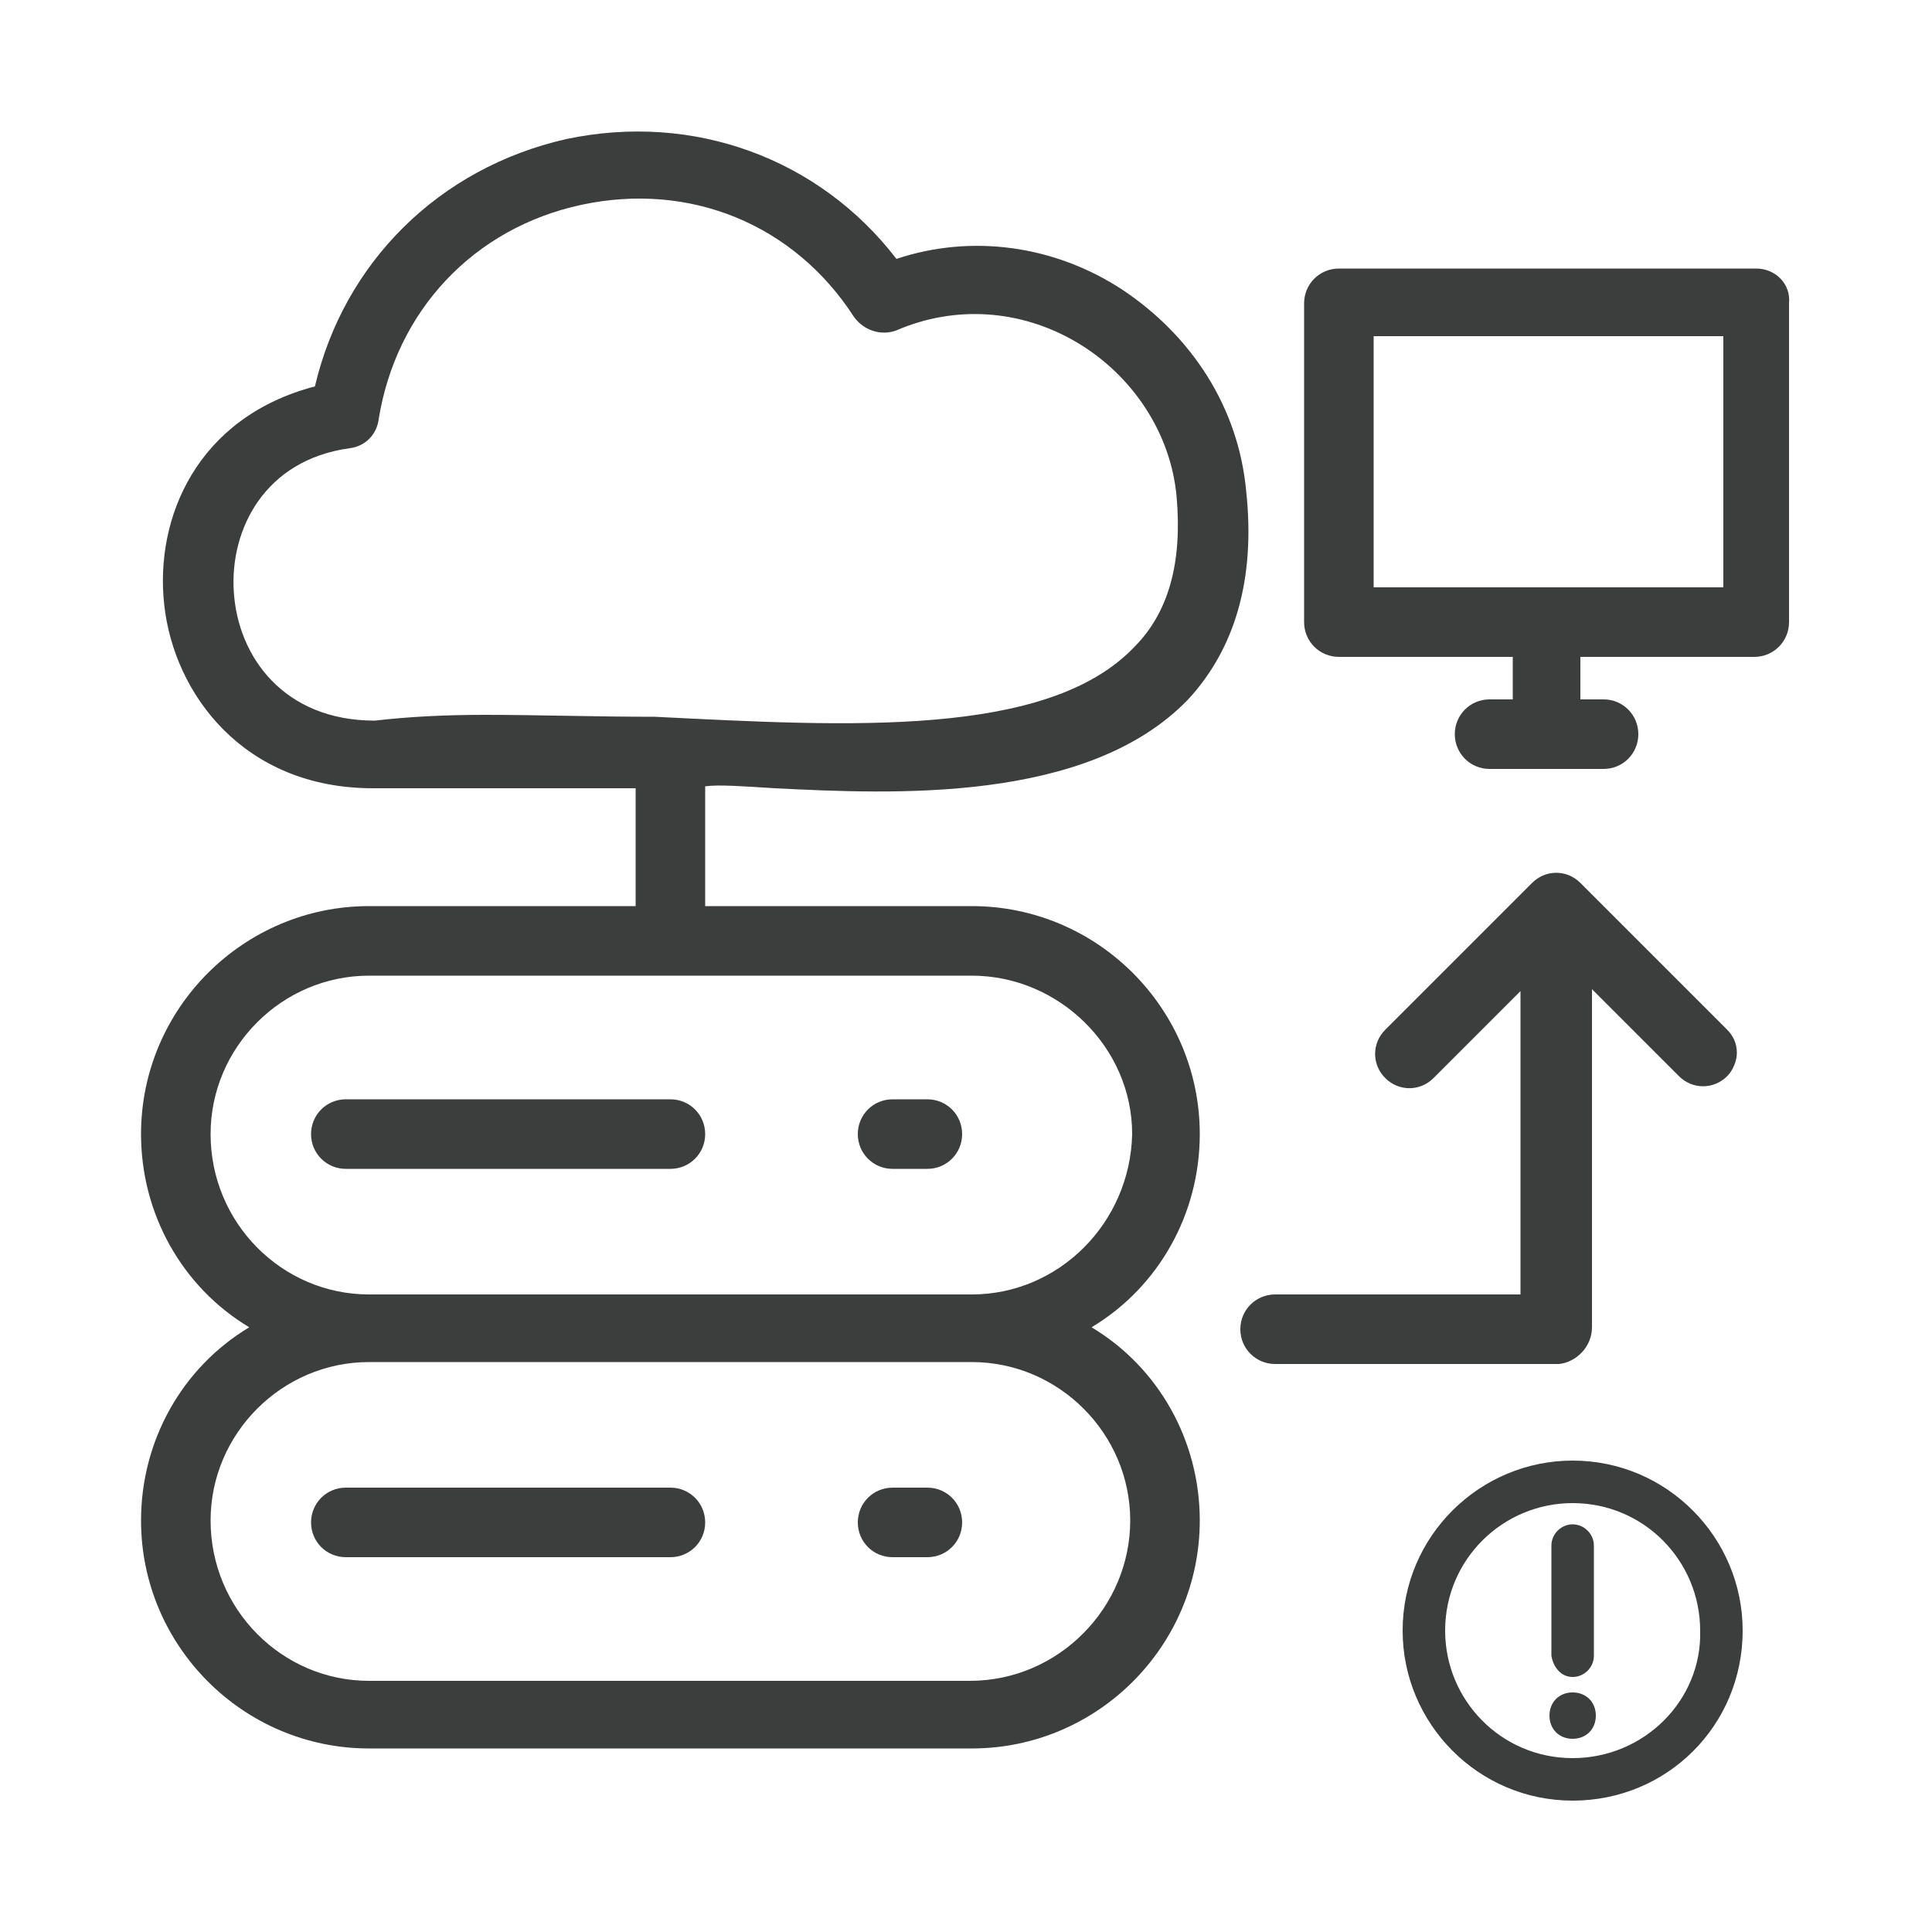 <?xml version="1.0" encoding="utf-8"?>
<!-- Generator: Adobe Illustrator 26.0.2, SVG Export Plug-In . SVG Version: 6.00 Build 0)  -->
<svg version="1.1" id="图层_1" xmlns="http://www.w3.org/2000/svg" xmlns:xlink="http://www.w3.org/1999/xlink" x="0px" y="0px"
	 viewBox="0 0 100 100" style="enable-background:new 0 0 100 100;" xml:space="preserve">
<style type="text/css">
	.st0{fill:#3C3D3D;}
</style>
<g>
	<path class="st0" d="M81.4,75.6c-4.8,0-8.8,3.9-8.8,8.8c0,4.8,3.9,8.8,8.8,8.8s8.8-3.9,8.8-8.8C90.2,79.6,86.3,75.6,81.4,75.6z
		 M81.4,91c-3.7,0-6.6-3-6.6-6.6c0-3.7,3-6.6,6.6-6.6c3.7,0,6.6,3,6.6,6.6C88.1,88,85.1,91,81.4,91z"/>
	<path class="st0" d="M81.4,86.8c0.6,0,1.1-0.5,1.1-1.1V80c0-0.6-0.5-1.1-1.1-1.1s-1.1,0.5-1.1,1.1v5.7
		C80.4,86.3,80.8,86.8,81.4,86.8z"/>
	<path class="st0" d="M81.4,87.6c-0.7,0-1.2,0.5-1.2,1.2c0,0.7,0.5,1.2,1.2,1.2c0.7,0,1.2-0.5,1.2-1.2
		C82.6,88.1,82.1,87.6,81.4,87.6z"/>
	<path class="st0" d="M90.9,13.9H69.3c-1,0-1.8,0.8-1.8,1.8v16.5c0,1,0.8,1.8,1.8,1.8h9v2.2h-1.2c-1,0-1.8,0.8-1.8,1.8
		c0,1,0.8,1.8,1.8,1.8h5.9c1,0,1.8-0.8,1.8-1.8c0-1-0.8-1.8-1.8-1.8h-1.2v-2.2h9c1,0,1.8-0.8,1.8-1.8V15.7
		C92.7,14.7,91.9,13.9,90.9,13.9z M89.2,30.4H71.1v-13h18.1V30.4z"/>
	<path class="st0" d="M62.1,58.7c0-6.5-5.3-11.8-11.8-11.8H36.5v-6.2c0.7-0.1,2,0,3.6,0.1c6.1,0.3,16.2,0.8,21.4-4.6
		c2.4-2.6,3.5-6.2,3-10.8c-0.4-4.3-2.8-8-6.4-10.4c-3.5-2.3-7.8-2.9-11.7-1.6c-4-5.2-10.5-7.6-17.1-6.2C22.7,8.7,17.8,13.6,16.3,20
		c-6.1,1.6-8.3,6.8-7.8,11.3c0.5,4.6,4.1,9.5,10.8,9.5h13.6v6.1H19.1c-6.5,0-11.8,5.3-11.8,11.8c0,4.1,2.1,7.9,5.6,10
		c-3.5,2.1-5.6,5.9-5.6,10c0,6.5,5.3,11.8,11.8,11.8h31.2c6.5,0,11.8-5.3,11.8-11.8c0-4.1-2.1-7.9-5.6-10
		C60,66.6,62.1,62.8,62.1,58.7z M25.1,37c-2.1,0-4,0.1-5.7,0.3c-4.7,0-7.1-3.3-7.3-6.7c-0.2-3.2,1.6-6.8,6-7.4
		c0.8-0.1,1.4-0.7,1.5-1.5c0.9-5.6,4.9-9.9,10.5-11.1c5.6-1.2,11,1,14.1,5.8c0.5,0.7,1.4,1,2.2,0.7c3-1.3,6.4-1.1,9.3,0.6
		c2.9,1.7,4.9,4.7,5.2,8c0.3,3.4-0.4,6-2.2,7.8c-4.5,4.7-14.8,4.1-24.8,3.6C30.8,37.1,27.8,37,25.1,37z M58.5,78.7
		c0,4.5-3.7,8.3-8.3,8.3H19.1c-4.5,0-8.2-3.7-8.2-8.3c0-4.5,3.7-8.2,8.2-8.2h31.2C54.8,70.5,58.5,74.2,58.5,78.7z M50.3,67H19.1
		c-4.5,0-8.2-3.7-8.2-8.3c0-4.5,3.7-8.2,8.2-8.2h31.2c4.5,0,8.3,3.7,8.3,8.2C58.5,63.3,54.8,67,50.3,67z"/>
	<path class="st0" d="M34.7,56.9H17.9c-1,0-1.8,0.8-1.8,1.8c0,1,0.8,1.8,1.8,1.8h16.8c1,0,1.8-0.8,1.8-1.8
		C36.5,57.7,35.7,56.9,34.7,56.9z"/>
	<path class="st0" d="M48,56.9h-1.8c-1,0-1.8,0.8-1.8,1.8c0,1,0.8,1.8,1.8,1.8H48c1,0,1.8-0.8,1.8-1.8C49.8,57.7,49,56.9,48,56.9z"
		/>
	<path class="st0" d="M34.7,77H17.9c-1,0-1.8,0.8-1.8,1.8c0,1,0.8,1.8,1.8,1.8h16.8c1,0,1.8-0.8,1.8-1.8C36.5,77.8,35.7,77,34.7,77z
		"/>
	<path class="st0" d="M48,77h-1.8c-1,0-1.8,0.8-1.8,1.8c0,1,0.8,1.8,1.8,1.8H48c1,0,1.8-0.8,1.8-1.8C49.8,77.8,49,77,48,77z"/>
	<path class="st0" d="M82.4,68.7V51.2l4.5,4.5c0.7,0.7,1.8,0.7,2.5,0c0.3-0.3,0.5-0.8,0.5-1.2c0-0.5-0.2-0.9-0.5-1.2l-7.6-7.6
		c-0.7-0.7-1.8-0.7-2.5,0l-7.6,7.6c-0.7,0.7-0.7,1.8,0,2.5c0.7,0.7,1.8,0.7,2.5,0l4.5-4.5V67H66c-1,0-1.8,0.8-1.8,1.8
		c0,1,0.8,1.8,1.8,1.8h14.7C81.6,70.5,82.4,69.7,82.4,68.7z"/>
</g>
</svg>
